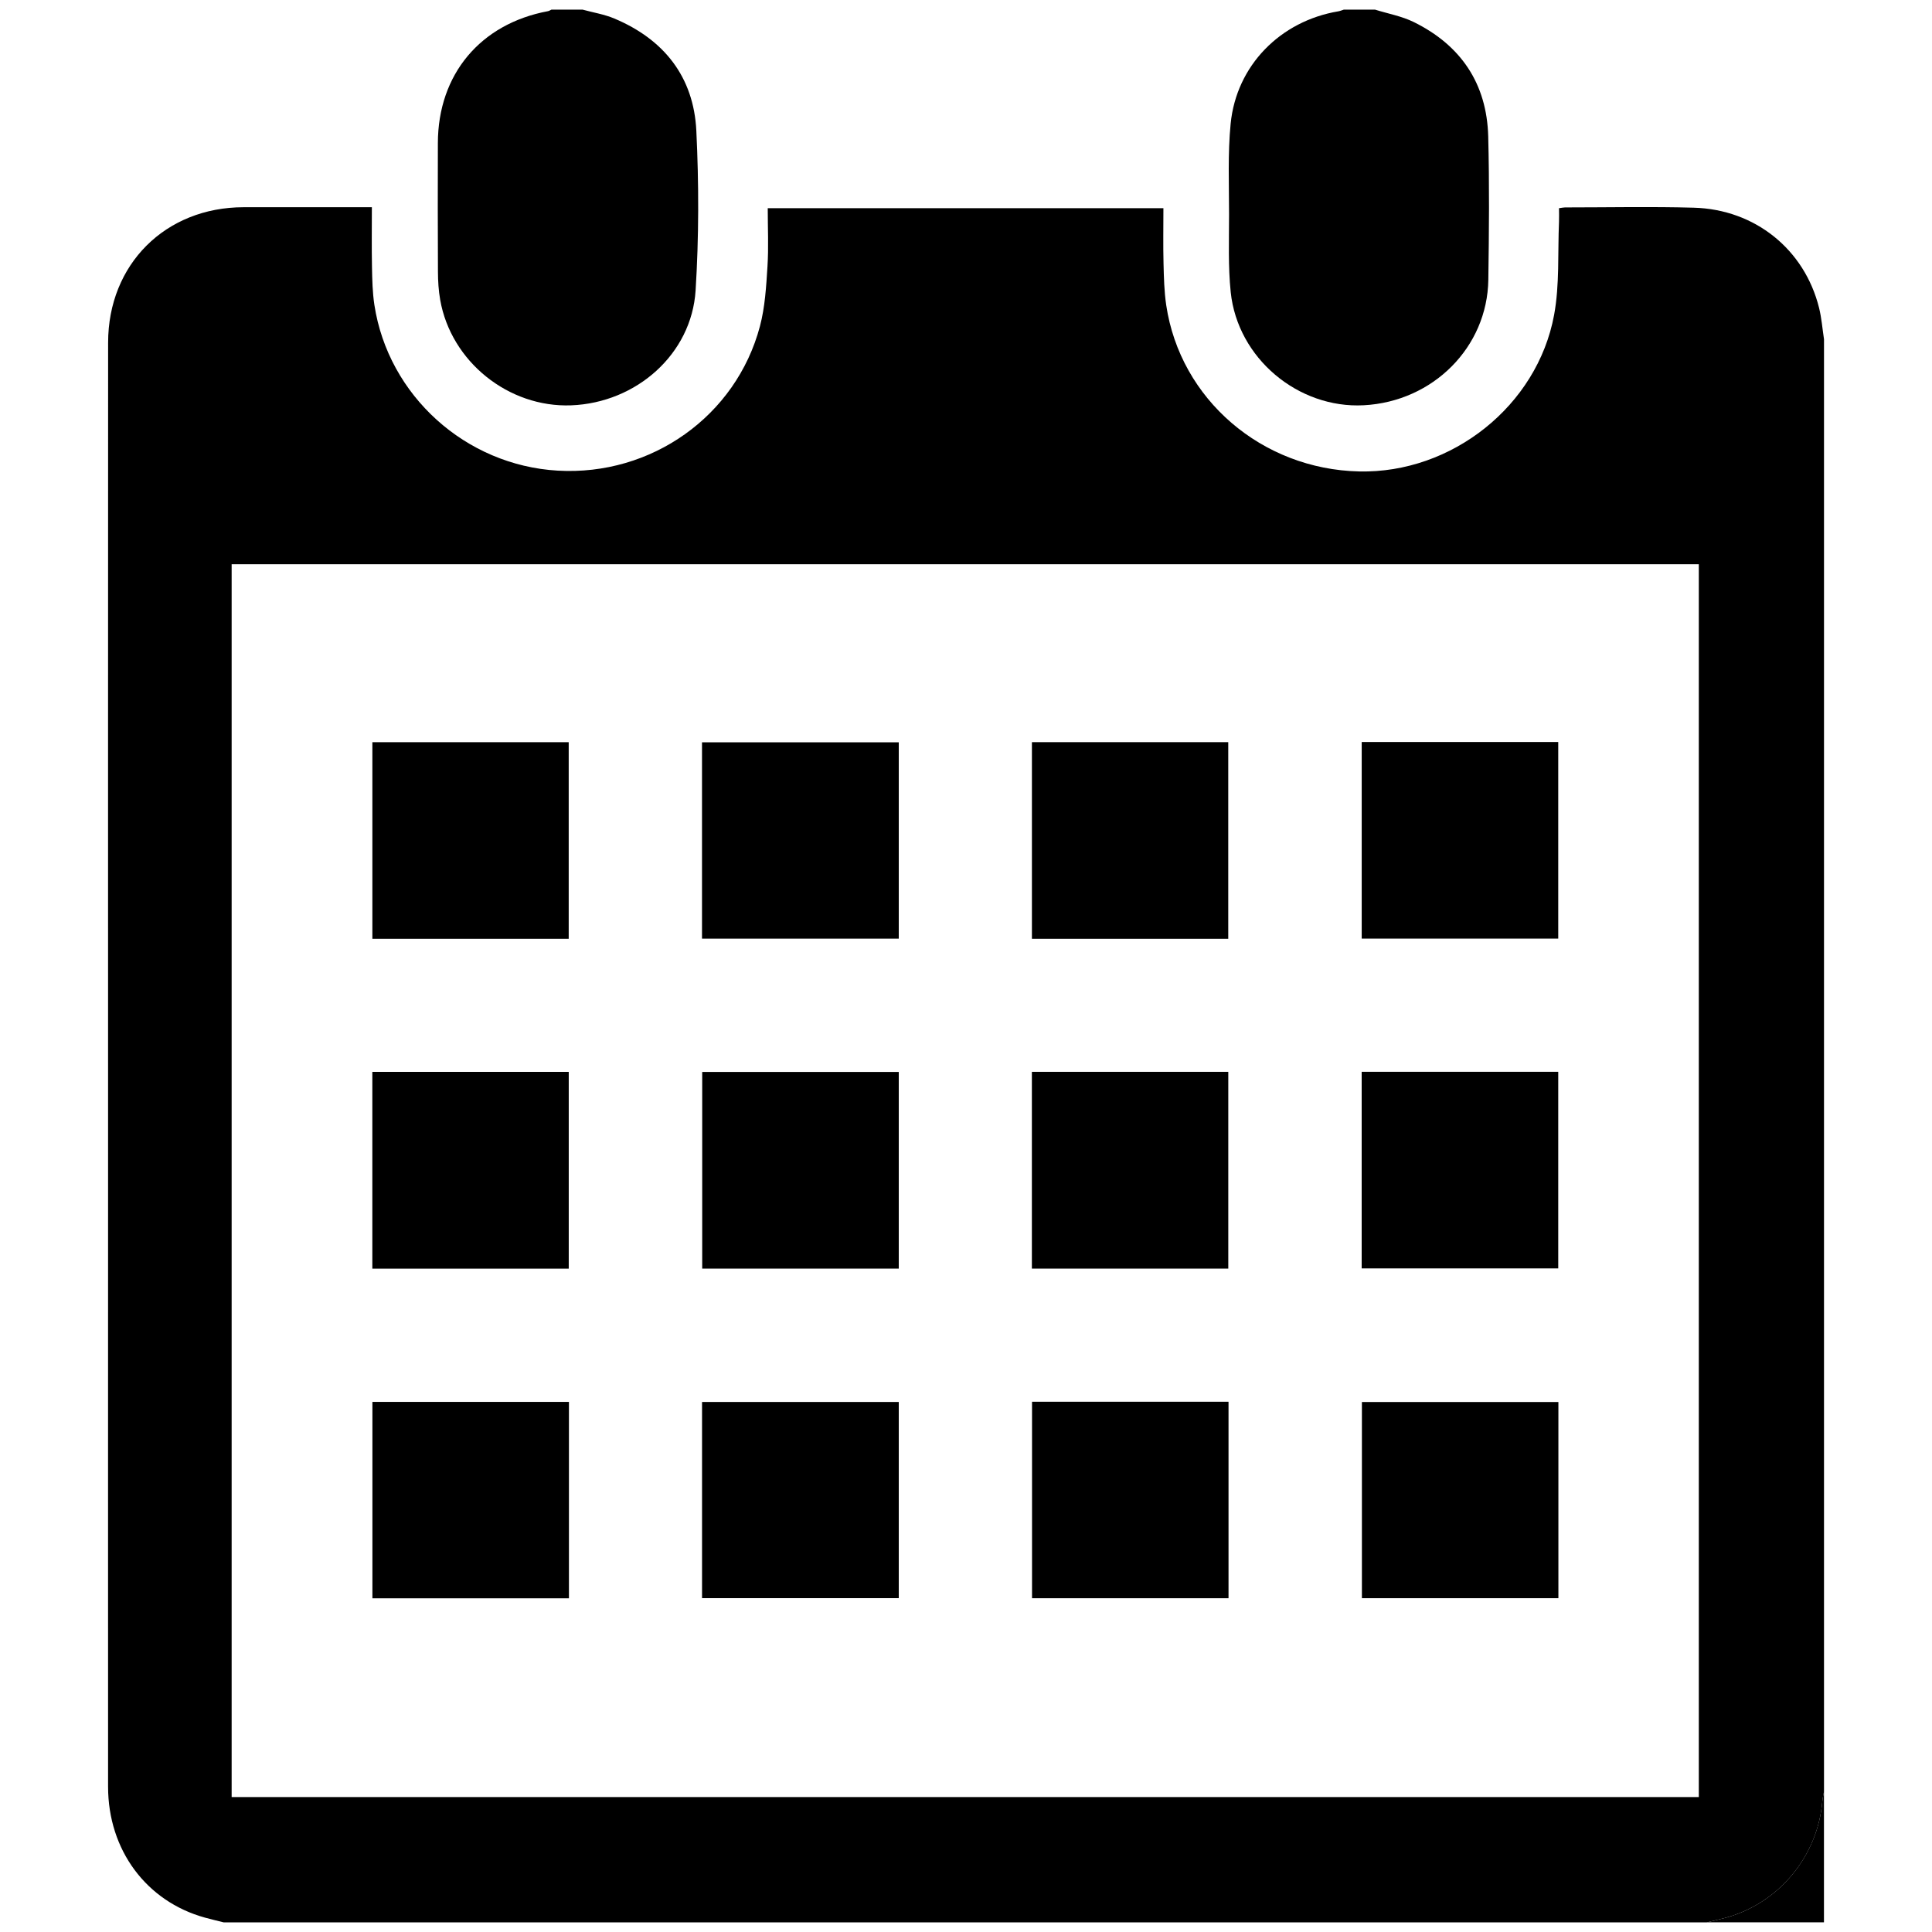 <?xml version="1.0" encoding="UTF-8"?><svg id="Layer_1" xmlns="http://www.w3.org/2000/svg" viewBox="0 0 500 500"><path d="M472.05,87.86V463.66c-.14,.81-.35,1.62-.42,2.45-1.19,14.39-11.4,26.62-25.29,30.27-1.52,.4-3.06,.75-4.59,1.12H57.87c-1.61-.4-3.23-.78-4.83-1.22-15.17-4.19-25.06-17.49-25.07-33.86-.02-54.63,0-109.26,0-163.89,0-69.95-.02-139.9,.01-209.85,0-20.27,14.84-35.04,35.08-35.05,10.1,0,20.2,0,30.3,0h2.88c0,5.39-.07,10.43,.03,15.47,.06,3.27,.13,6.58,.62,9.81,3.59,23.48,23.6,41.51,47.44,42.89,24.21,1.41,46.17-14.1,52.34-37.36,1.32-4.98,1.62-10.27,1.95-15.45,.32-5,.07-10.04,.07-15.11h102.4c0,4.9-.09,9.6,.03,14.3,.09,3.61,.17,7.25,.7,10.81,3.63,24.34,24.72,42.46,49.94,43.02,23.89,.53,46.08-16.92,50.44-40.5,1.45-7.85,.92-16.07,1.27-24.13,.05-1.14,0-2.29,0-3.5,.74-.1,1.14-.2,1.55-.2,11.11,0,22.23-.24,33.33,.07,15.87,.44,28.66,10.81,32.42,25.91,.66,2.67,.87,5.45,1.29,8.19Zm-32.4,377.22V146.03H59.95V465.08H439.65Z"/><path d="M150.8,2.5c2.74,.75,5.61,1.2,8.2,2.3,12.85,5.4,20.53,15.11,21.21,29.03,.67,13.75,.67,27.61-.19,41.34-1.04,16.47-15.32,29.07-32.18,29.73-16.23,.63-31.12-11.31-33.92-27.3-.42-2.39-.57-4.84-.58-7.27-.06-11.1-.05-22.2-.02-33.31,.04-17.77,11-30.87,28.5-34.13,.31-.06,.6-.26,.9-.4h8.08Z"/><path d="M355.88,2.5c3.34,1.04,6.89,1.68,9.99,3.2,12.21,6.01,18.92,15.94,19.28,29.6,.32,12.36,.21,24.73,.03,37.09-.25,17.48-14.33,31.55-32.24,32.49-17,.9-32.65-12.18-34.43-29.26-.69-6.66-.43-13.43-.43-20.16,0-7.82-.35-15.68,.41-23.44,1.48-15.07,12.87-26.58,27.87-29.09,.49-.08,.95-.29,1.43-.44h8.08Z"/><path d="M441.74,497.5c1.53-.37,3.07-.72,4.59-1.12,13.89-3.65,24.1-15.89,25.29-30.27,.07-.82,.28-1.63,.42-2.45v33.84h-30.31Z"/><path d="M147.18,242.96h-50.81v-50.88h50.81v50.88Z"/><path d="M181.68,242.92v-50.81h50.92v50.81h-50.92Z"/><path d="M317.87,242.96h-50.81v-50.89h50.81v50.89Z"/><path d="M352.41,242.91v-50.88h50.86v50.88h-50.86Z"/><path d="M147.19,328.32h-50.83v-50.92h50.83v50.92Z"/><path d="M232.6,277.42v50.89h-50.87v-50.89h50.87Z"/><path d="M317.88,328.31h-50.83v-50.92h50.83v50.92Z"/><path d="M352.4,328.26v-50.88h50.87v50.88h-50.87Z"/><path d="M147.24,362.81v50.83h-50.86v-50.83h50.86Z"/><path d="M181.69,413.6v-50.77h50.91v50.77h-50.91Z"/><path d="M267.09,362.77h50.85v50.85h-50.85v-50.85Z"/><path d="M403.31,362.84v50.77h-50.85v-50.77h50.85Z"/></svg>